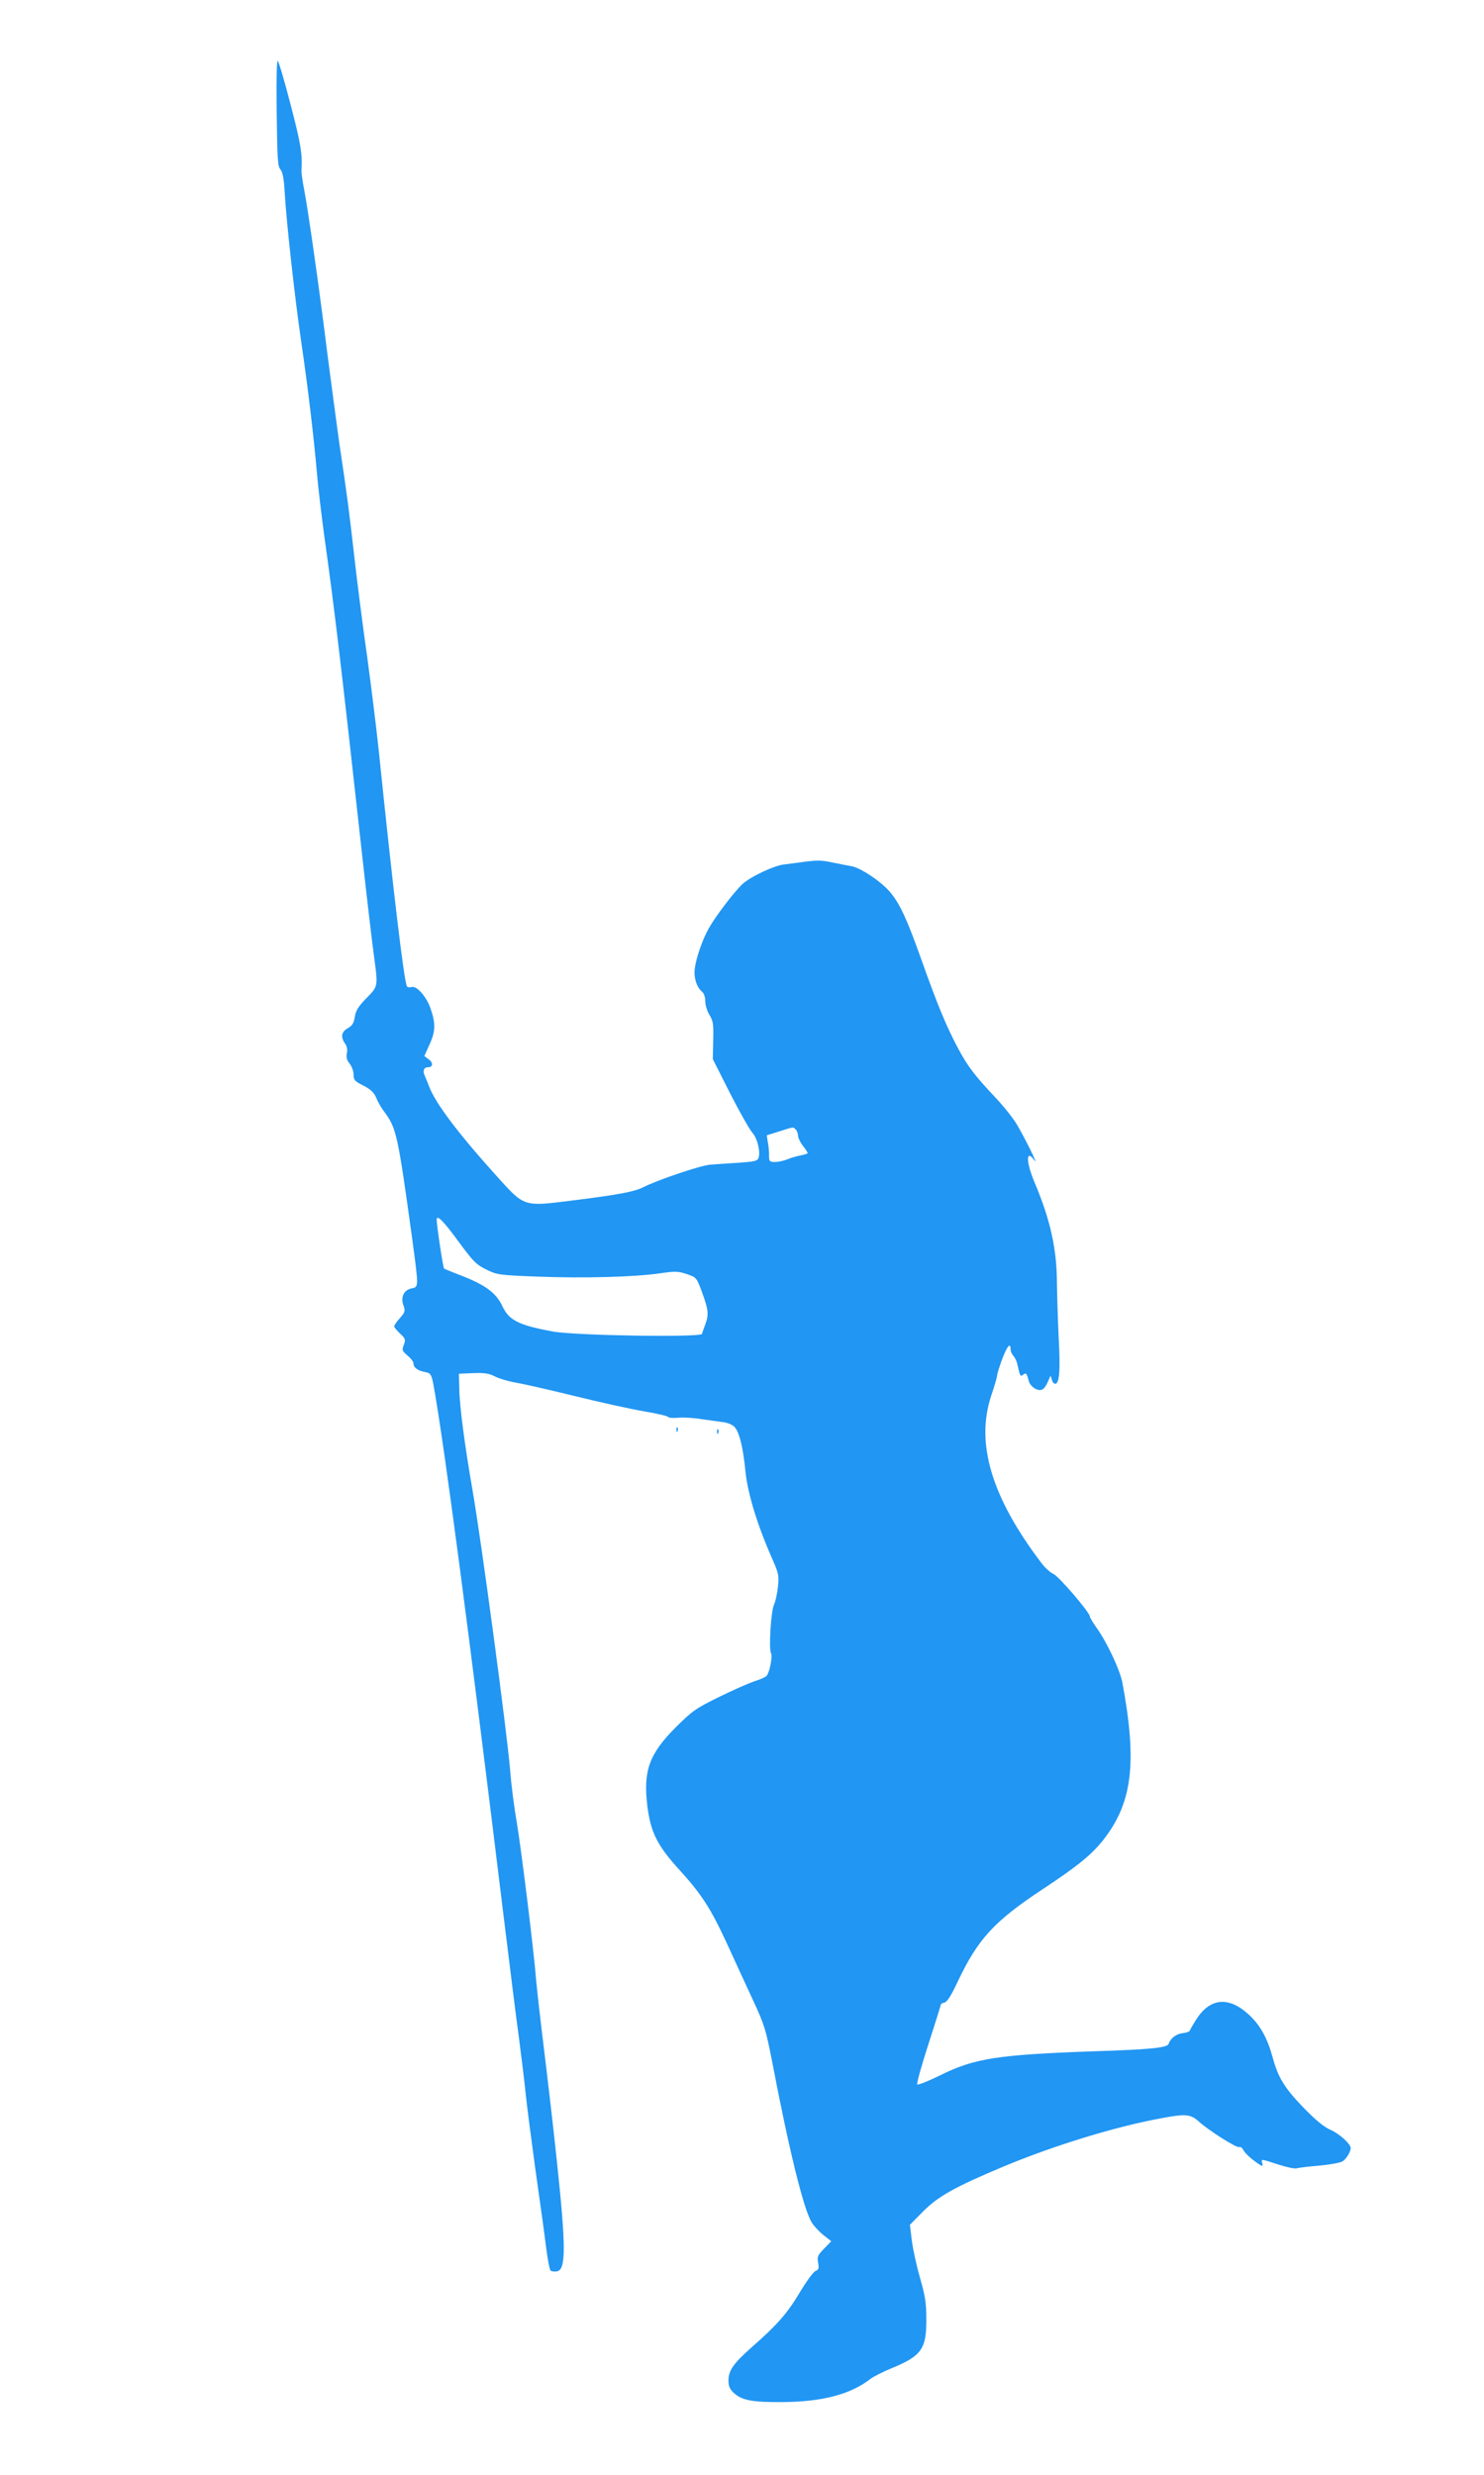 <?xml version="1.0" standalone="no"?>
<!DOCTYPE svg PUBLIC "-//W3C//DTD SVG 20010904//EN"
 "http://www.w3.org/TR/2001/REC-SVG-20010904/DTD/svg10.dtd">
<svg version="1.0" xmlns="http://www.w3.org/2000/svg"
 width="768pt" height="1280pt" viewBox="0 0 768 1280"
 preserveAspectRatio="xMidYMid meet">
<g transform="translate(0,1280) scale(0.1,-0.1)"
fill="#2196f3" stroke="none">
<path d="M1432 12219 c3 -240 5 -279 19 -295 12 -14 18 -46 22 -114 8 -148 54
-564 87 -785 34 -232 64 -485 80 -670 6 -71 24 -224 40 -340 54 -385 87 -670
195 -1645 25 -228 53 -462 61 -519 21 -154 21 -152 -40 -214 -41 -42 -55 -64
-60 -97 -5 -32 -13 -45 -36 -58 -34 -19 -38 -46 -14 -80 10 -14 13 -33 9 -50
-4 -20 0 -36 15 -54 11 -14 20 -40 20 -57 0 -27 6 -34 51 -56 38 -20 54 -35
66 -63 8 -20 26 -52 40 -70 65 -87 71 -114 148 -672 32 -240 32 -236 -5 -244
-40 -8 -58 -45 -42 -88 10 -28 9 -34 -18 -65 -17 -18 -30 -38 -30 -43 0 -5 14
-22 31 -38 27 -25 29 -31 19 -58 -11 -27 -9 -31 19 -55 17 -14 31 -32 31 -41
0 -21 21 -37 58 -44 34 -7 36 -11 51 -99 56 -322 179 -1255 356 -2705 31 -250
66 -536 80 -635 13 -99 29 -229 35 -290 6 -60 29 -236 50 -390 22 -154 47
-334 55 -399 8 -66 19 -124 24 -129 5 -5 19 -7 32 -5 49 7 49 122 -1 589 -16
151 -45 401 -64 555 -19 153 -37 315 -41 359 -12 153 -76 671 -100 816 -14 80
-30 204 -35 275 -17 201 -149 1186 -195 1449 -40 230 -67 435 -68 520 l-2 80
74 3 c58 2 81 -1 112 -17 21 -11 68 -25 103 -31 36 -6 174 -37 308 -70 134
-33 297 -69 363 -80 66 -11 121 -24 123 -29 1 -4 24 -6 50 -4 26 3 81 0 122
-7 41 -6 93 -13 115 -16 23 -3 48 -14 58 -26 24 -29 43 -105 55 -230 12 -115
62 -277 137 -447 35 -79 37 -89 31 -149 -4 -36 -13 -76 -20 -91 -16 -31 -28
-228 -16 -251 9 -17 -6 -96 -22 -117 -5 -7 -33 -19 -61 -28 -29 -9 -112 -46
-184 -81 -122 -60 -139 -72 -224 -156 -139 -139 -171 -226 -149 -408 17 -136
51 -205 165 -330 115 -126 163 -200 247 -382 38 -84 99 -215 134 -291 60 -129
67 -152 100 -320 88 -460 163 -764 205 -832 10 -17 37 -46 59 -64 l42 -33 -37
-38 c-33 -34 -37 -42 -31 -73 5 -29 3 -36 -12 -42 -11 -3 -48 -53 -83 -112
-66 -110 -118 -169 -253 -287 -91 -81 -116 -117 -116 -169 0 -28 7 -44 26 -62
43 -40 95 -50 254 -49 206 2 350 39 455 120 17 13 64 36 104 53 160 65 186
101 185 256 0 82 -6 120 -32 211 -18 62 -37 149 -43 195 l-10 82 68 69 c79 79
165 127 418 233 262 109 575 205 814 249 125 24 153 21 193 -15 50 -46 196
-139 211 -134 6 3 17 -4 22 -16 6 -12 31 -37 57 -56 39 -29 46 -31 41 -13 -7
25 -11 25 82 -5 43 -14 85 -23 95 -20 10 3 63 10 117 14 55 5 109 15 121 22
19 12 42 49 42 69 0 21 -58 74 -104 94 -36 16 -78 51 -143 118 -97 101 -129
154 -157 258 -28 101 -65 167 -124 221 -104 95 -200 86 -272 -27 -16 -26 -31
-51 -32 -56 -2 -6 -19 -12 -38 -14 -32 -3 -63 -27 -72 -55 -7 -20 -91 -29
-373 -38 -513 -18 -631 -36 -812 -126 -59 -29 -112 -50 -116 -46 -4 4 22 98
58 209 36 111 65 204 65 206 0 2 9 6 19 9 13 3 36 40 68 109 104 219 188 311
438 476 185 122 259 183 319 261 147 191 171 397 95 806 -12 66 -80 211 -134
286 -19 27 -35 53 -35 59 0 20 -161 208 -188 219 -16 7 -45 33 -64 59 -257
339 -340 617 -258 864 17 49 30 95 30 103 0 8 12 46 26 84 26 69 44 91 44 52
0 -11 7 -26 15 -34 7 -8 17 -28 20 -43 14 -63 16 -66 30 -54 15 12 19 7 29
-32 3 -15 18 -32 34 -41 32 -15 47 -6 68 43 l11 25 7 -23 c4 -13 13 -21 19
-19 20 6 25 73 16 236 -4 86 -8 212 -9 279 0 180 -34 332 -114 522 -47 110
-48 181 -2 118 24 -33 -50 116 -92 187 -20 33 -70 96 -112 140 -109 116 -142
160 -193 255 -60 114 -103 216 -188 455 -75 211 -111 288 -160 348 -46 56
-155 129 -203 137 -22 4 -69 13 -103 20 -49 11 -78 11 -145 2 -46 -6 -90 -12
-98 -13 -48 -3 -178 -64 -218 -102 -43 -40 -140 -168 -173 -227 -32 -56 -66
-152 -73 -208 -7 -46 9 -98 37 -121 10 -8 17 -28 17 -50 0 -20 10 -52 22 -71
19 -31 21 -47 19 -131 l-2 -97 90 -178 c50 -98 102 -189 115 -203 25 -27 42
-96 32 -129 -6 -17 -20 -20 -104 -26 -53 -3 -119 -8 -147 -10 -50 -4 -273 -79
-349 -118 -45 -22 -129 -38 -371 -68 -245 -31 -241 -32 -380 122 -205 227
-320 380 -354 468 -7 19 -18 45 -23 57 -12 24 -4 43 17 43 26 0 28 23 5 40
l-24 18 28 62 c31 68 31 110 2 190 -22 59 -71 113 -96 105 -10 -3 -21 -2 -24
4 -15 24 -73 511 -146 1221 -12 113 -39 331 -60 485 -22 154 -51 381 -65 505
-27 239 -39 333 -80 605 -13 94 -40 296 -60 450 -42 340 -101 753 -121 855 -8
41 -14 84 -14 95 6 88 -3 141 -55 340 -31 121 -62 225 -67 230 -6 6 -8 -91 -6
-266z m2686 -5261 c7 -7 12 -21 12 -32 0 -10 11 -34 25 -52 14 -18 25 -35 25
-38 0 -3 -17 -8 -37 -12 -21 -4 -52 -13 -70 -21 -18 -7 -46 -13 -63 -13 -27 0
-30 3 -30 33 1 17 -2 48 -6 68 l-6 37 64 20 c79 25 72 24 86 10z m-1747 -577
c78 -106 93 -121 145 -147 57 -28 66 -29 269 -37 236 -9 496 -2 630 17 80 12
95 11 140 -4 49 -17 50 -17 79 -96 32 -88 35 -113 16 -164 -7 -19 -15 -41 -17
-49 -5 -19 -651 -9 -770 12 -180 33 -229 58 -264 133 -33 70 -92 112 -234 165
-33 13 -63 25 -67 28 -5 5 -38 221 -38 253 0 28 36 -8 111 -111z"/>
<path d="M3501 5404 c0 -11 3 -14 6 -6 3 7 2 16 -1 19 -3 4 -6 -2 -5 -13z"/>
<path d="M3711 5394 c0 -11 3 -14 6 -6 3 7 2 16 -1 19 -3 4 -6 -2 -5 -13z"/>
</g>
</svg>
